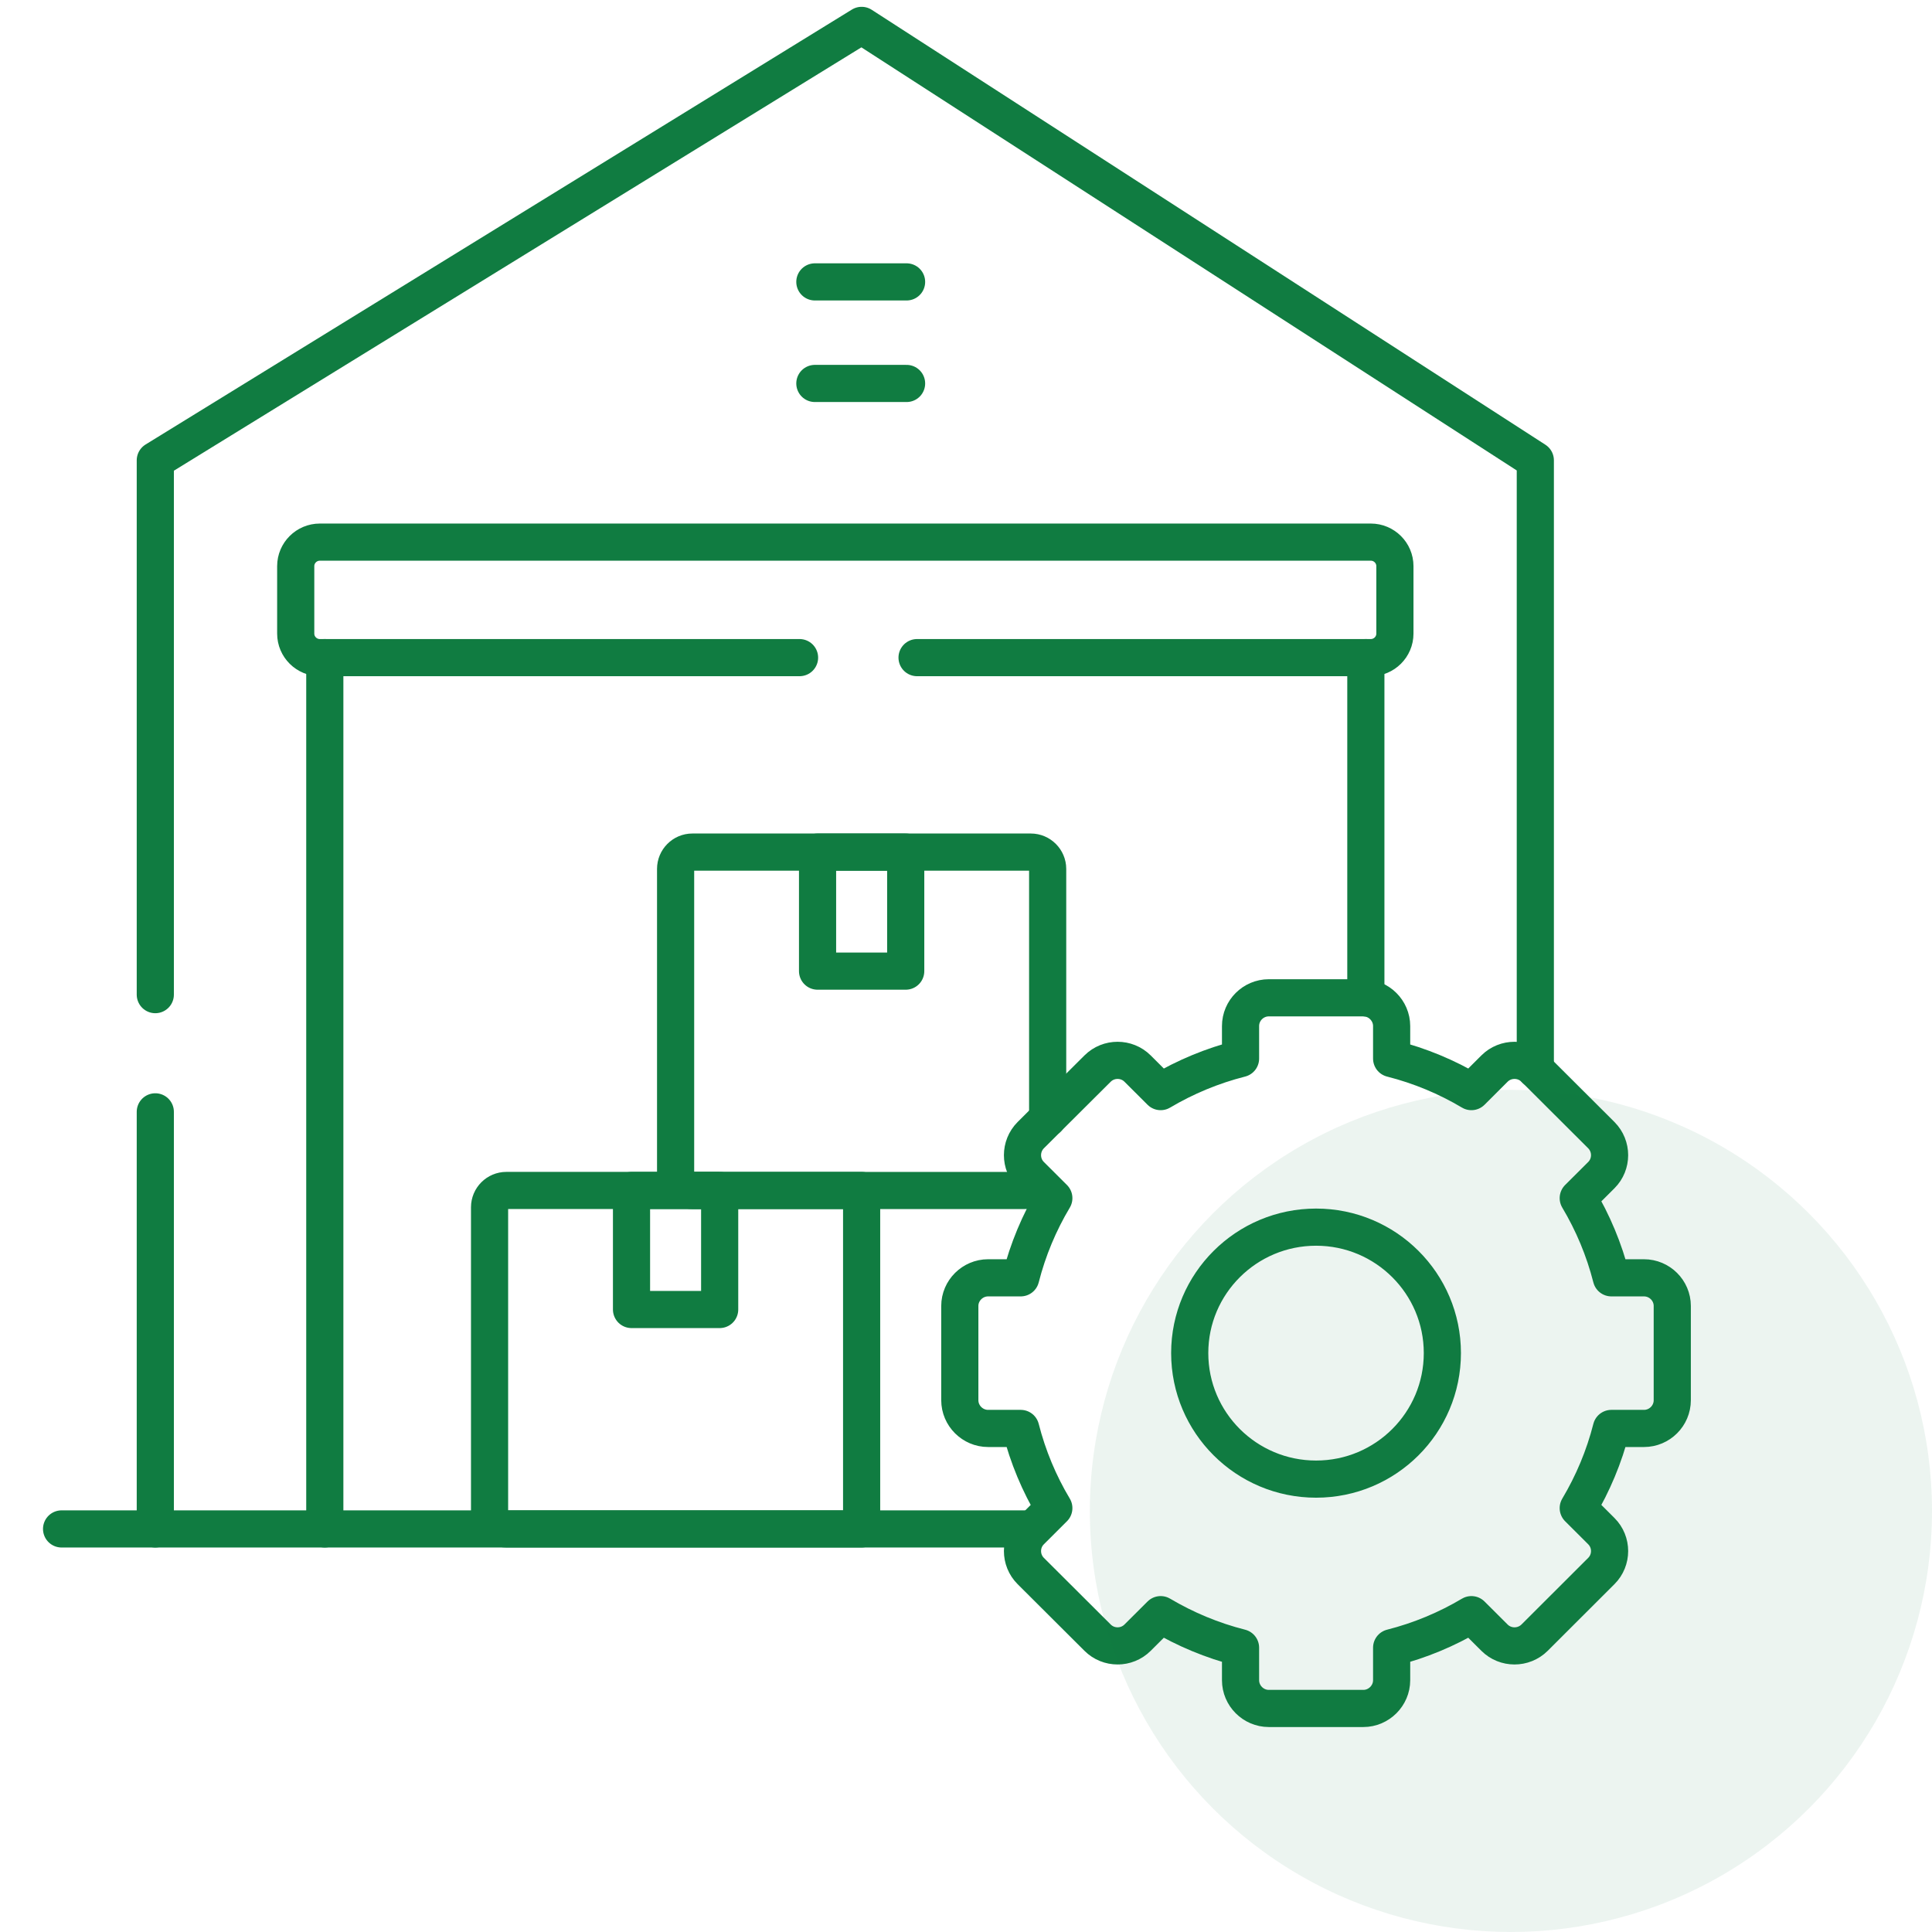 <svg width="78" height="78" viewBox="0 0 78 78" fill="none" xmlns="http://www.w3.org/2000/svg">
<g id="inventory-management 1">
<g id="Group">
<path id="Vector" d="M32.898 15.481H36.601" stroke="#107C41" stroke-width="1.5" stroke-miterlimit="10" stroke-linecap="round" stroke-linejoin="round"/>
<path id="Vector_2" d="M55.143 40.288V26.549M13.113 26.549V61.727" stroke="#107C41" stroke-width="1.5" stroke-miterlimit="10" stroke-linecap="round" stroke-linejoin="round"/>
<path id="Vector_3" d="M61.985 43.175V18.585L34.786 1.025L6.27 18.585V40.156M6.27 44.888V61.727" stroke="#107C41" stroke-width="1.5" stroke-miterlimit="10" stroke-linecap="round" stroke-linejoin="round"/>
<path id="Vector_4" d="M32.898 11.381H36.601" stroke="#107C41" stroke-width="1.5" stroke-miterlimit="10" stroke-linecap="round" stroke-linejoin="round"/>
<path id="Vector_5" d="M36.566 34.401H33.007V39.207H36.566V34.401Z" stroke="#107C41" stroke-width="1.5" stroke-miterlimit="10" stroke-linecap="round" stroke-linejoin="round"/>
<path id="Vector_6" d="M2.486 61.727H41.524" stroke="#107C41" stroke-width="1.5" stroke-miterlimit="10" stroke-linecap="round" stroke-linejoin="round"/>
<path id="Vector_7" d="M53.134 59.716C50.317 59.716 48.032 57.437 48.032 54.627C48.032 51.822 50.317 49.543 53.134 49.543C55.951 49.543 58.232 51.822 58.232 54.627C58.232 57.437 55.951 59.716 53.134 59.716ZM59.405 44.071C58.414 43.481 57.33 43.028 56.184 42.737V41.424C56.184 40.8 55.667 40.284 55.042 40.284H51.226C50.597 40.284 50.084 40.796 50.084 41.424V42.737C48.938 43.028 47.854 43.481 46.859 44.071L45.926 43.14C45.483 42.699 44.757 42.699 44.314 43.14L41.613 45.83C41.17 46.276 41.17 47.001 41.613 47.442L42.546 48.372C41.955 49.361 41.501 50.442 41.209 51.589H39.892C39.267 51.589 38.75 52.101 38.75 52.725V56.53C38.75 57.158 39.267 57.67 39.892 57.67H41.209C41.501 58.817 41.955 59.898 42.546 60.886L41.613 61.817C41.17 62.258 41.17 62.983 41.613 63.425L44.314 66.118C44.757 66.56 45.483 66.56 45.926 66.118L46.859 65.188C47.854 65.777 48.934 66.231 50.084 66.522V67.835C50.084 68.459 50.597 68.975 51.226 68.975H55.042C55.667 68.975 56.184 68.459 56.184 67.835V66.522C57.33 66.231 58.414 65.777 59.405 65.188L60.338 66.118C60.781 66.56 61.507 66.56 61.954 66.118L64.651 63.425C65.094 62.983 65.094 62.258 64.651 61.817L63.718 60.886C64.309 59.894 64.763 58.817 65.055 57.67H66.372C67.001 57.67 67.514 57.158 67.514 56.53V52.725C67.514 52.101 67.001 51.589 66.372 51.589H65.055C64.763 50.442 64.308 49.361 63.718 48.372L64.651 47.442C65.094 47 65.094 46.276 64.651 45.83L61.954 43.14C61.507 42.699 60.781 42.699 60.338 43.14L59.405 44.071Z" stroke="#107C41" stroke-width="1.5" stroke-miterlimit="10" stroke-linecap="round" stroke-linejoin="round"/>
<path id="Vector_8" d="M41.407 48.063H27.952C27.579 48.063 27.276 47.76 27.276 47.388V35.08C27.276 34.708 27.579 34.401 27.952 34.401H41.617C41.99 34.401 42.297 34.708 42.297 35.08V45.152" stroke="#107C41" stroke-width="1.5" stroke-miterlimit="10" stroke-linecap="round" stroke-linejoin="round"/>
<path id="Vector_9" d="M29.055 48.062H25.496V52.868H29.055V48.062Z" stroke="#107C41" stroke-width="1.5" stroke-miterlimit="10" stroke-linecap="round" stroke-linejoin="round"/>
<path id="Vector_10" d="M20.445 48.062H34.786V61.727H20.445C20.068 61.727 19.765 61.421 19.765 61.049V48.741C19.765 48.369 20.068 48.062 20.445 48.062Z" stroke="#107C41" stroke-width="1.5" stroke-miterlimit="10" stroke-linecap="round" stroke-linejoin="round"/>
<path id="Vector_11" d="M37.024 26.55H55.143H55.345C55.877 26.55 56.316 26.116 56.316 25.581V22.856C56.316 22.321 55.877 21.887 55.345 21.887H12.911C12.378 21.887 11.939 22.321 11.939 22.856V25.581C11.939 26.116 12.378 26.55 12.911 26.55H13.113H32.28" stroke="#107C41" stroke-width="1.5" stroke-miterlimit="10" stroke-linecap="round" stroke-linejoin="round"/>
</g>
<circle id="Ellipse 43" cx="61" cy="61" r="17" fill="#107C41" fill-opacity="0.08"/>
</g>
</svg>
